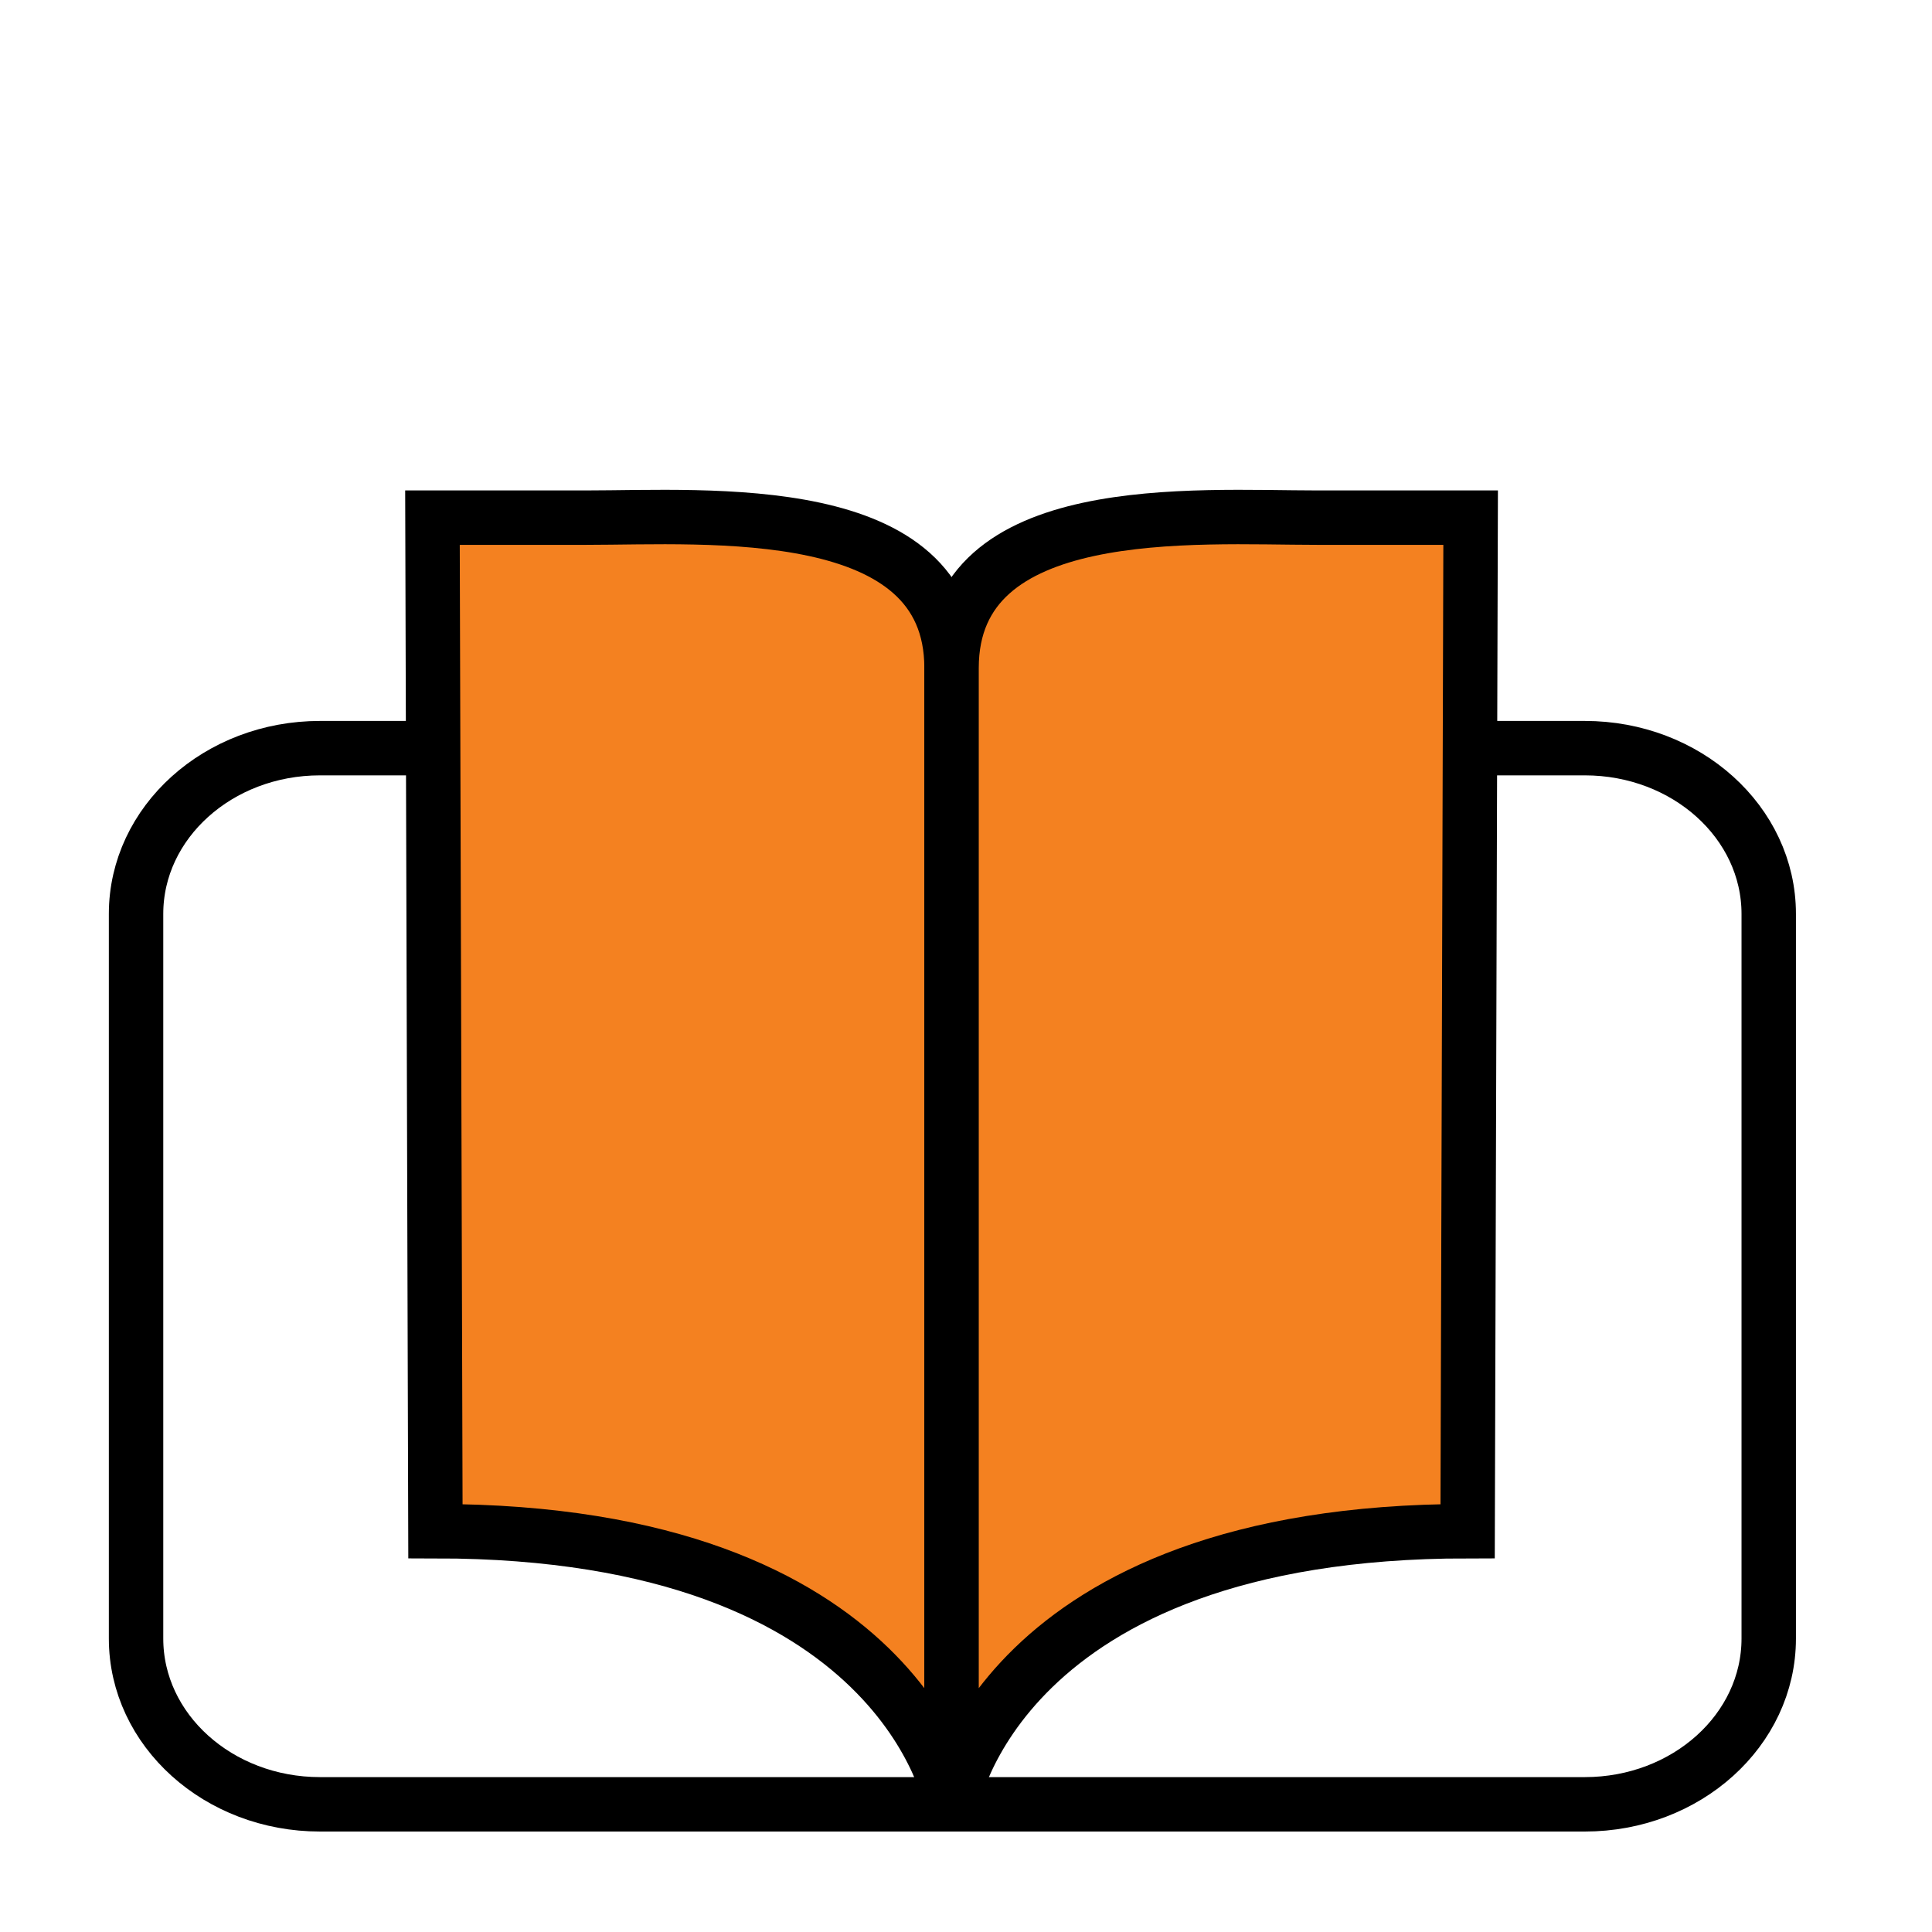 <svg width="71" height="71" viewBox="0 0 71 71" fill="none" xmlns="http://www.w3.org/2000/svg">
<path d="M58.24 27.494H11.76C8.027 27.494 5 30.221 5 33.586V60.215C5 63.58 8.027 66.308 11.76 66.308H58.24C61.974 66.308 65 63.58 65 60.215V33.586C65 30.221 61.974 27.494 58.24 27.494Z" stroke="black" stroke-width="2" stroke-miterlimit="10"/>
<path d="M15.893 19.023C17.777 19.023 19.662 19.023 21.546 19.023C26.02 19.023 34.969 18.332 34.969 24.546V66.296C34.969 66.296 33.266 56.27 16.002 56.27L15.893 19.023Z" fill="#F48120" stroke="black" stroke-width="2" stroke-miterlimit="10"/>
<path d="M54.045 19.023C52.16 19.023 50.276 19.023 48.391 19.023C43.917 19.023 34.969 18.332 34.969 24.546V66.296C34.969 66.296 36.671 56.27 53.935 56.27L54.045 19.023Z" fill="#F48120" stroke="black" stroke-width="2" stroke-miterlimit="10"/>
</svg>
